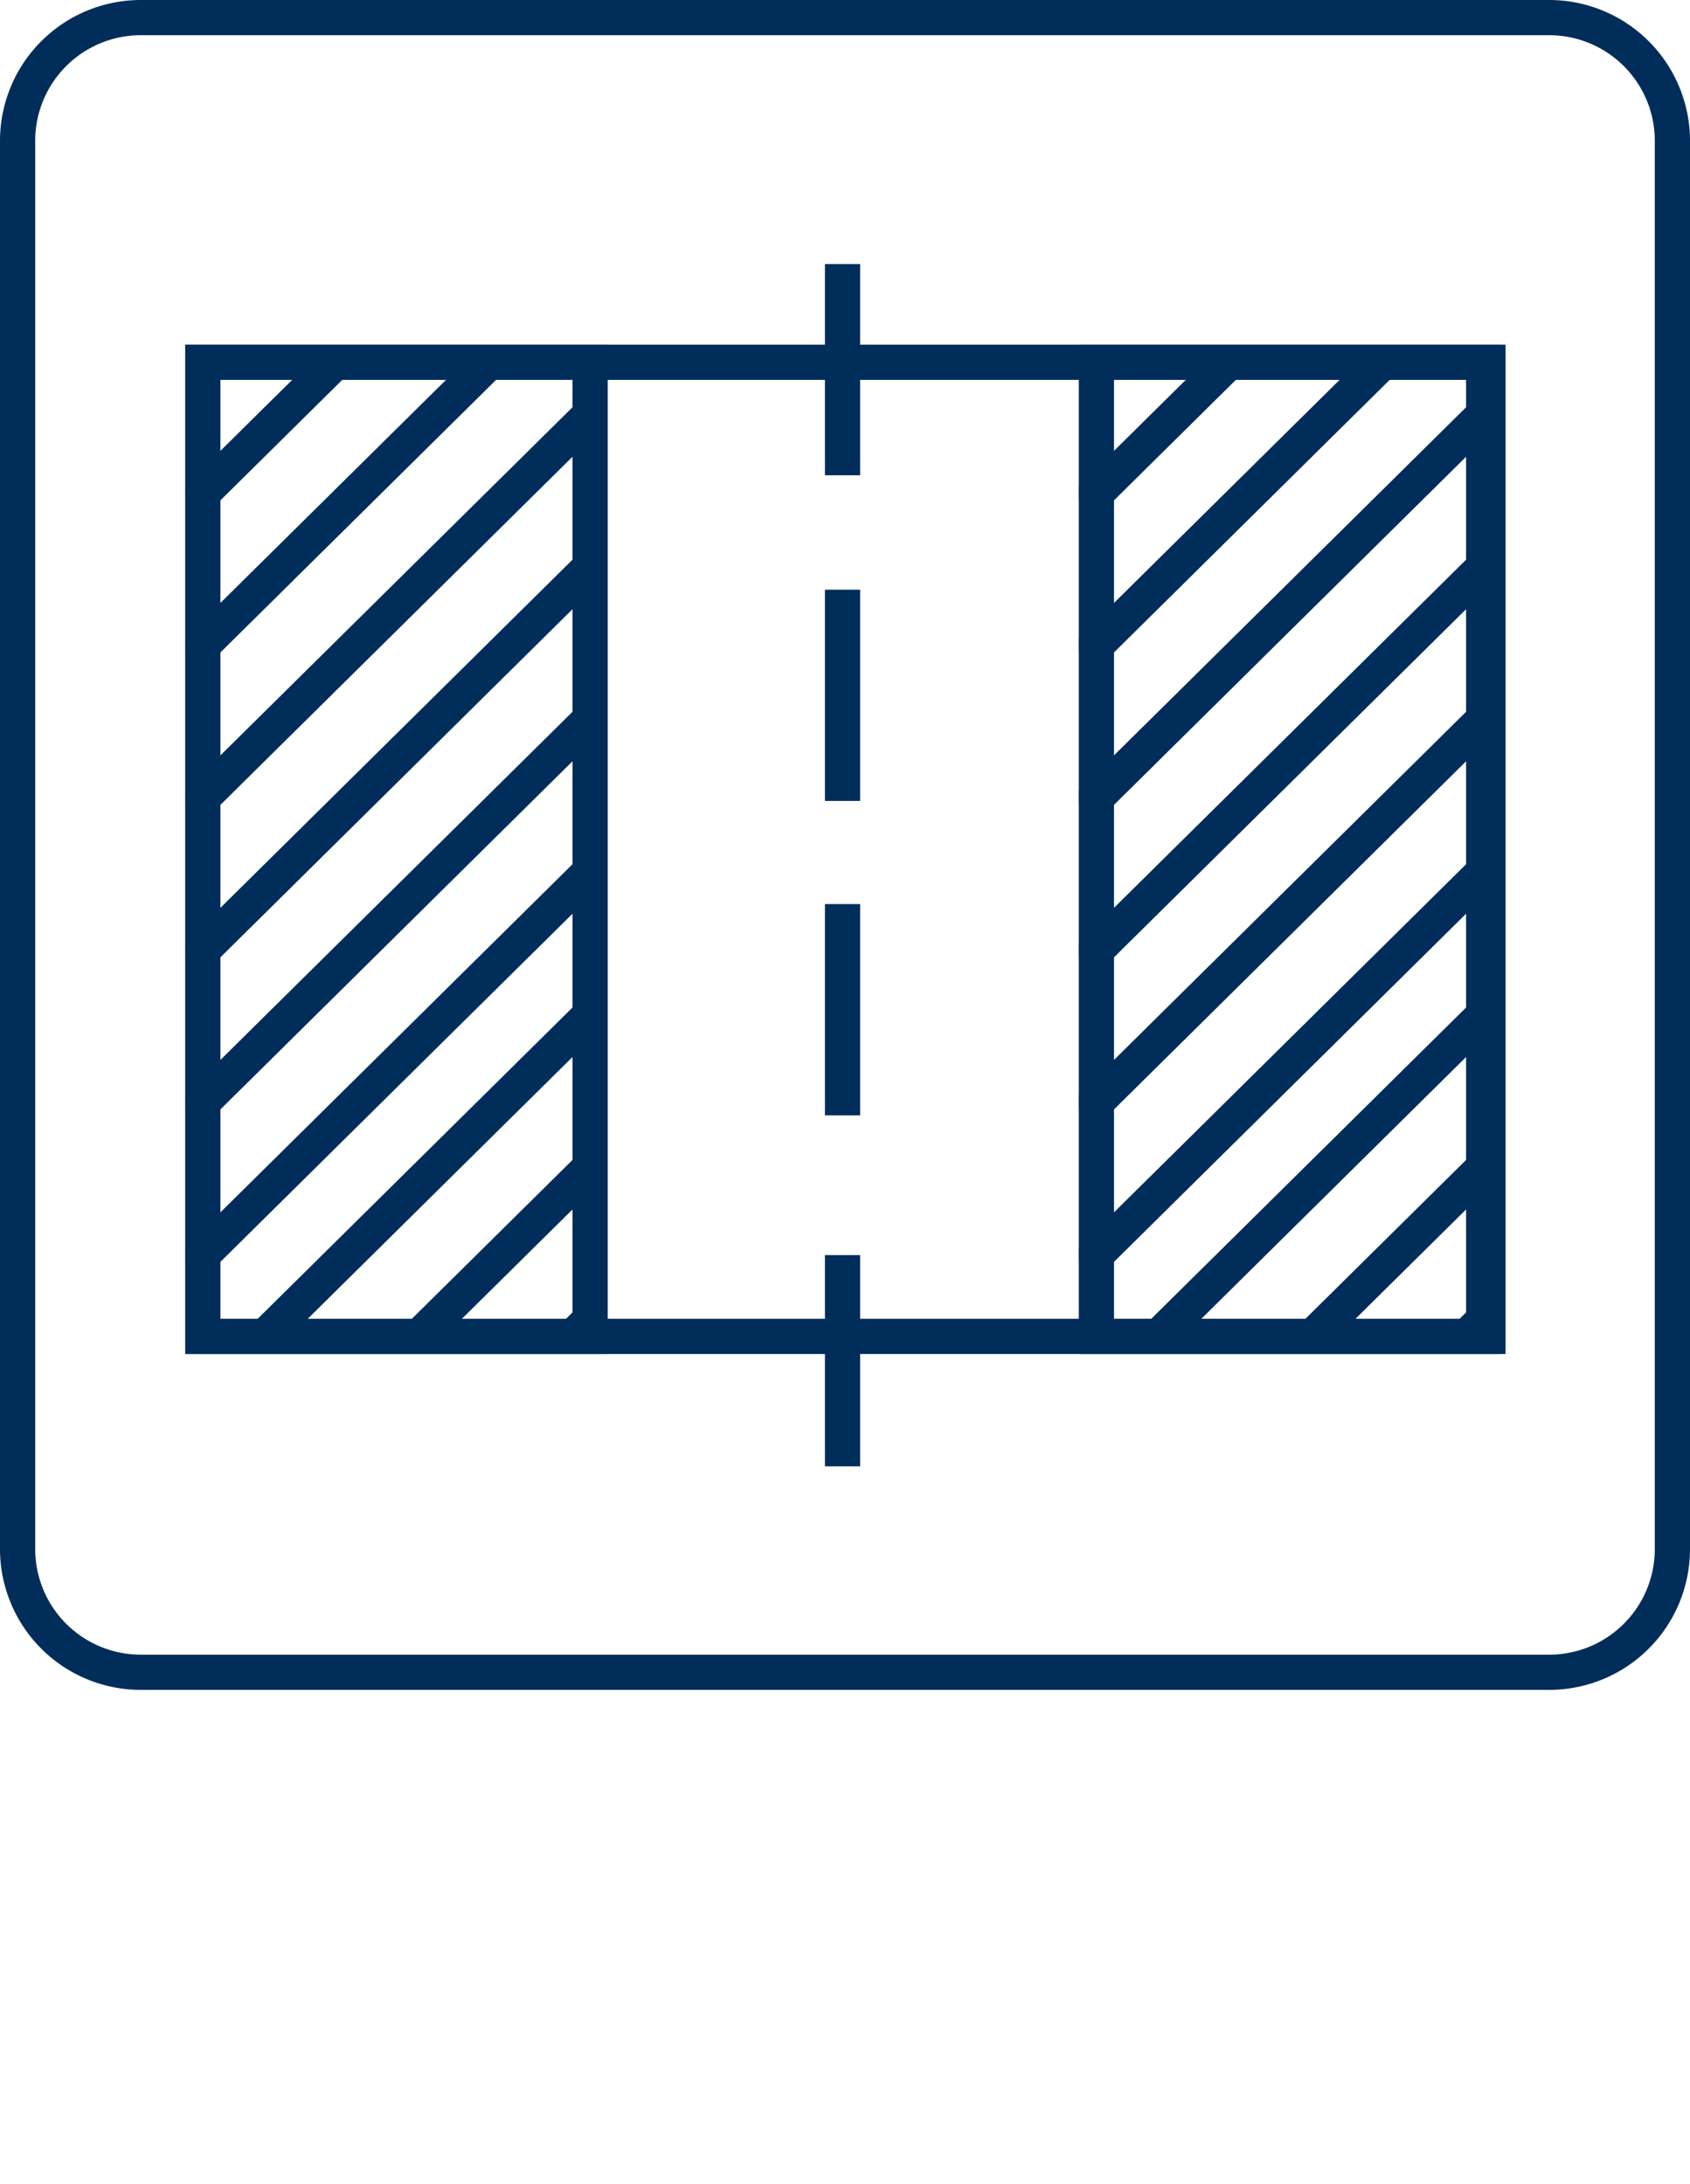 <svg xmlns="http://www.w3.org/2000/svg" xmlns:xlink="http://www.w3.org/1999/xlink" width="48" height="62.03" viewBox="0 0 48 62.03"><defs><clipPath id="f25b61cb-f7cc-4997-af0b-7e48532c9536" transform="translate(-0.5 -0.5)"><rect id="ed81d594-8619-49d5-871f-e52cd4c23e00" data-name="SVGID" x="5.76" y="11.19" width="11.62" height="27.27" fill="none"/></clipPath><clipPath id="ad0025a6-deb7-4489-a95e-4cbf5bd68ac3" transform="translate(-0.5 -0.5)"><rect id="bc70752f-1901-4c62-be79-2ae53f22bb88" data-name="SVGID" x="31.14" y="11.19" width="11.62" height="27.27" fill="none"/></clipPath></defs><g id="fa87dbcb-b75b-4c01-9de3-ab3ef3bf47f5" data-name="Layer 2"><g id="e2d6b02e-2582-4d70-b236-e2c05bd2e097" data-name="Layer 1"><path d="M44.5,1.5a3,3,0,0,1,3,3v40a3,3,0,0,1-3,3H4.5a3,3,0,0,1-3-3V4.5a3,3,0,0,1,3-3h40m0-1H4.5a4,4,0,0,0-4,4v40a4,4,0,0,0,4,4h40a4,4,0,0,0,4-4V4.5a4,4,0,0,0-4-4Z" transform="translate(-0.5 -0.5)" fill="#012d5a"/><rect x="5.76" y="10.29" width="36.5" height="27.67" fill="none" stroke="#012d5a" stroke-miterlimit="10"/><rect x="5.76" y="10.29" width="11" height="27.67" fill="none" stroke="#012d5a" stroke-miterlimit="10"/><line x1="23.93" y1="16.75" x2="23.93" y2="22.75" fill="none" stroke="#012d5a" stroke-miterlimit="10"/><line x1="23.93" y1="7.5" x2="23.93" y2="13.5" fill="none" stroke="#012d5a" stroke-miterlimit="10"/><line x1="23.93" y1="25.68" x2="23.93" y2="31.68" fill="none" stroke="#012d5a" stroke-miterlimit="10"/><line x1="23.93" y1="35.65" x2="23.93" y2="41.65" fill="none" stroke="#012d5a" stroke-miterlimit="10"/><g clip-path="url(#f25b61cb-f7cc-4997-af0b-7e48532c9536)"><line x1="5.42" y1="14.34" x2="17.06" y2="2.83" fill="none" stroke="#012d5a" stroke-miterlimit="10"/><line x1="5.42" y1="18.66" x2="17.06" y2="7.15" fill="none" stroke="#012d5a" stroke-miterlimit="10"/><line x1="5.42" y1="22.99" x2="17.06" y2="11.48" fill="none" stroke="#012d5a" stroke-miterlimit="10"/><line x1="5.42" y1="27.32" x2="17.06" y2="15.81" fill="none" stroke="#012d5a" stroke-miterlimit="10"/><line x1="5.42" y1="31.64" x2="17.06" y2="20.13" fill="none" stroke="#012d5a" stroke-miterlimit="10"/><line x1="5.42" y1="35.97" x2="17.06" y2="24.46" fill="none" stroke="#012d5a" stroke-miterlimit="10"/><line x1="5.42" y1="40.04" x2="17.06" y2="28.53" fill="none" stroke="#012d5a" stroke-miterlimit="10"/><line x1="5.42" y1="44.37" x2="17.06" y2="32.86" fill="none" stroke="#012d5a" stroke-miterlimit="10"/><line x1="5.42" y1="48.7" x2="17.06" y2="37.19" fill="none" stroke="#012d5a" stroke-miterlimit="10"/><line x1="5.42" y1="53.02" x2="17.06" y2="41.51" fill="none" stroke="#012d5a" stroke-miterlimit="10"/><line x1="5.42" y1="57.35" x2="17.06" y2="45.84" fill="none" stroke="#012d5a" stroke-miterlimit="10"/><line x1="5.42" y1="61.68" x2="17.06" y2="50.17" fill="none" stroke="#012d5a" stroke-miterlimit="10"/></g><rect x="31.14" y="10.29" width="11" height="27.67" fill="none" stroke="#012d5a" stroke-miterlimit="10"/><g clip-path="url(#ad0025a6-deb7-4489-a95e-4cbf5bd68ac3)"><line x1="30.8" y1="14.34" x2="42.44" y2="2.83" fill="none" stroke="#012d5a" stroke-miterlimit="10"/><line x1="30.8" y1="18.66" x2="42.44" y2="7.15" fill="none" stroke="#012d5a" stroke-miterlimit="10"/><line x1="30.8" y1="22.99" x2="42.44" y2="11.48" fill="none" stroke="#012d5a" stroke-miterlimit="10"/><line x1="30.8" y1="27.32" x2="42.44" y2="15.81" fill="none" stroke="#012d5a" stroke-miterlimit="10"/><line x1="30.8" y1="31.64" x2="42.44" y2="20.13" fill="none" stroke="#012d5a" stroke-miterlimit="10"/><line x1="30.8" y1="35.97" x2="42.44" y2="24.46" fill="none" stroke="#012d5a" stroke-miterlimit="10"/><line x1="30.8" y1="40.04" x2="42.44" y2="28.53" fill="none" stroke="#012d5a" stroke-miterlimit="10"/><line x1="30.8" y1="44.37" x2="42.44" y2="32.86" fill="none" stroke="#012d5a" stroke-miterlimit="10"/><line x1="30.8" y1="48.7" x2="42.44" y2="37.19" fill="none" stroke="#012d5a" stroke-miterlimit="10"/><line x1="30.8" y1="53.02" x2="42.44" y2="41.51" fill="none" stroke="#012d5a" stroke-miterlimit="10"/><line x1="30.8" y1="57.35" x2="42.44" y2="45.84" fill="none" stroke="#012d5a" stroke-miterlimit="10"/><line x1="30.8" y1="61.68" x2="42.44" y2="50.17" fill="none" stroke="#012d5a" stroke-miterlimit="10"/></g></g></g></svg>